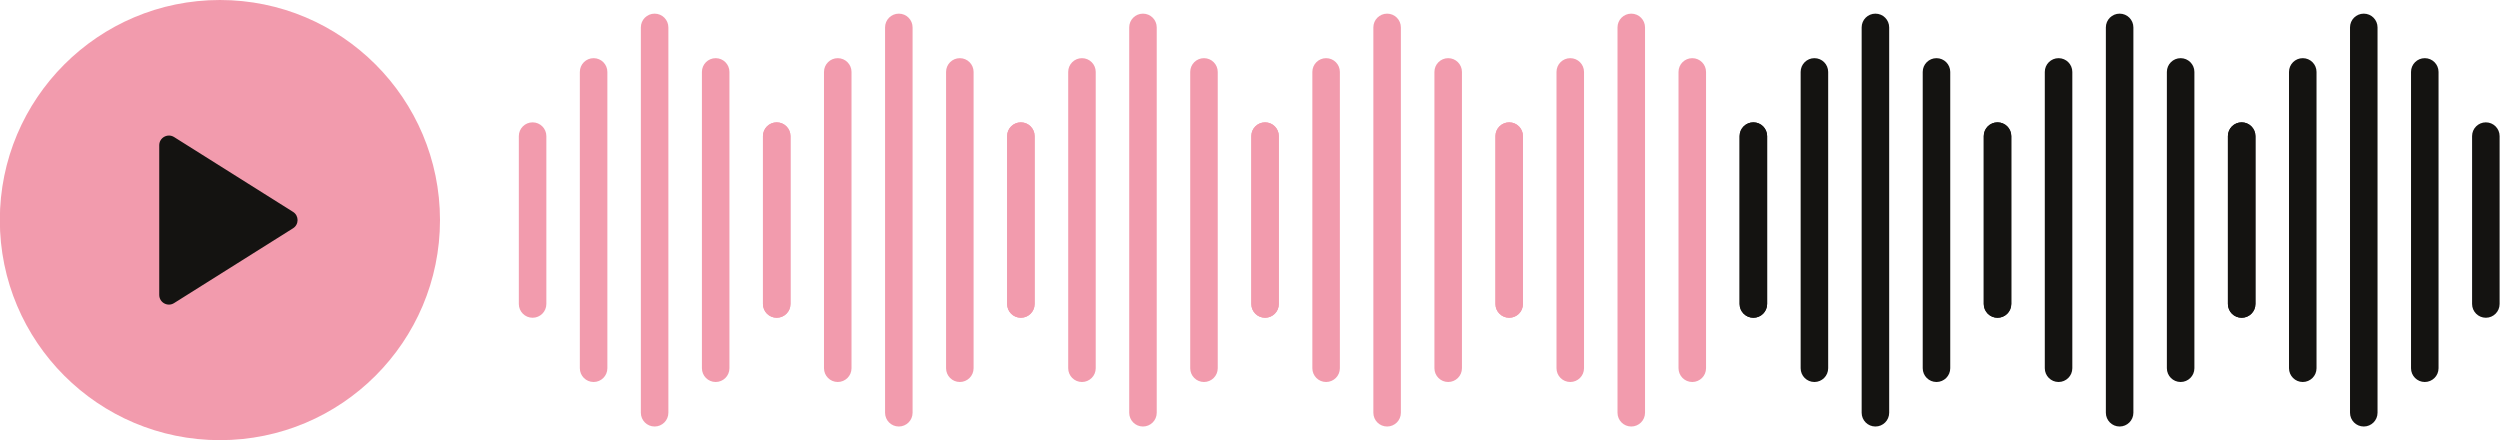 <?xml version="1.0" encoding="UTF-8" standalone="no"?><svg xmlns="http://www.w3.org/2000/svg" xmlns:xlink="http://www.w3.org/1999/xlink" fill="#000000" height="79" preserveAspectRatio="xMidYMid meet" version="1" viewBox="27.2 210.5 448.7 79.0" width="448.7" zoomAndPan="magnify"><g><g><g fill="#f29bad" id="change1_6"><path d="M125.26,265.06c0,1.37-1.11,2.47-2.47,2.47l0,0c-1.37,0-2.47-1.11-2.47-2.47v-30.13 c0-1.37,1.11-2.47,2.47-2.47l0,0c1.37,0,2.47,1.11,2.47,2.47V265.06z"/><path d="M136.21,276.59c0,1.37-1.11,2.47-2.47,2.47l0,0c-1.37,0-2.47-1.11-2.47-2.47v-53.18 c0-1.37,1.11-2.47,2.47-2.47l0,0c1.37,0,2.47,1.11,2.47,2.47V276.59z"/><path d="M147.16,284.58c0,1.37-1.11,2.47-2.47,2.47l0,0c-1.37,0-2.47-1.11-2.47-2.47v-69.16 c0-1.37,1.11-2.47,2.47-2.47l0,0c1.37,0,2.47,1.11,2.47,2.47V284.58z"/><path d="M158.12,276.59c0,1.37-1.11,2.47-2.47,2.47l0,0c-1.37,0-2.47-1.11-2.47-2.47v-53.18 c0-1.37,1.11-2.47,2.47-2.47l0,0c1.37,0,2.47,1.11,2.47,2.47V276.59z"/><path d="M169.07,265.06c0,1.37-1.11,2.47-2.47,2.47l0,0c-1.37,0-2.47-1.11-2.47-2.47v-30.13 c0-1.37,1.11-2.47,2.47-2.47l0,0c1.37,0,2.47,1.11,2.47,2.47V265.06z"/><path d="M169.08,265.06c0,1.37-1.11,2.47-2.47,2.47l0,0c-1.37,0-2.47-1.11-2.47-2.47v-30.13 c0-1.37,1.11-2.47,2.47-2.47l0,0c1.37,0,2.47,1.11,2.47,2.47V265.06z"/><path d="M180.03,276.59c0,1.37-1.11,2.47-2.47,2.47l0,0c-1.37,0-2.47-1.11-2.47-2.47v-53.18 c0-1.37,1.11-2.47,2.47-2.47l0,0c1.37,0,2.47,1.11,2.47,2.47V276.59z"/><path d="M190.99,284.58c0,1.37-1.11,2.47-2.47,2.47l0,0c-1.37,0-2.47-1.11-2.47-2.47v-69.16 c0-1.37,1.11-2.47,2.47-2.47l0,0c1.37,0,2.47,1.11,2.47,2.47V284.58z"/><path d="M201.94,276.59c0,1.37-1.11,2.47-2.47,2.47l0,0c-1.37,0-2.47-1.11-2.47-2.47v-53.18 c0-1.37,1.11-2.47,2.47-2.47l0,0c1.37,0,2.47,1.11,2.47,2.47V276.59z"/><path d="M212.89,265.06c0,1.37-1.11,2.47-2.47,2.47l0,0c-1.37,0-2.47-1.11-2.47-2.47v-30.13 c0-1.37,1.11-2.47,2.47-2.47l0,0c1.37,0,2.47,1.11,2.47,2.47V265.06z"/><path d="M212.9,265.06c0,1.37-1.11,2.47-2.47,2.47l0,0c-1.37,0-2.47-1.11-2.47-2.47v-30.13 c0-1.37,1.11-2.47,2.47-2.47l0,0c1.37,0,2.47,1.11,2.47,2.47V265.06z"/><path d="M223.86,276.59c0,1.37-1.11,2.47-2.47,2.47l0,0c-1.37,0-2.47-1.11-2.47-2.47v-53.18 c0-1.37,1.11-2.47,2.47-2.47l0,0c1.37,0,2.47,1.11,2.47,2.47V276.59z"/><path d="M234.81,284.58c0,1.37-1.11,2.47-2.47,2.47l0,0c-1.37,0-2.47-1.11-2.47-2.47v-69.16 c0-1.37,1.11-2.47,2.47-2.47l0,0c1.37,0,2.47,1.11,2.47,2.47V284.58z"/><path d="M245.76,276.59c0,1.37-1.11,2.47-2.47,2.47l0,0c-1.37,0-2.47-1.11-2.47-2.47v-53.18 c0-1.37,1.11-2.47,2.47-2.47l0,0c1.37,0,2.47,1.11,2.47,2.47V276.59z"/><path d="M256.72,265.06c0,1.37-1.11,2.47-2.47,2.47l0,0c-1.37,0-2.47-1.11-2.47-2.47v-30.13 c0-1.37,1.11-2.47,2.47-2.47l0,0c1.37,0,2.47,1.11,2.47,2.47V265.06z"/><path d="M256.73,265.06c0,1.37-1.11,2.47-2.47,2.47l0,0c-1.37,0-2.47-1.11-2.47-2.47v-30.13 c0-1.37,1.11-2.47,2.47-2.47l0,0c1.37,0,2.47,1.11,2.47,2.47V265.06z"/><path d="M267.68,276.59c0,1.37-1.11,2.47-2.47,2.47l0,0c-1.37,0-2.47-1.11-2.47-2.47v-53.18 c0-1.37,1.11-2.47,2.47-2.47l0,0c1.37,0,2.47,1.11,2.47,2.47V276.59z"/><path d="M278.63,284.58c0,1.37-1.11,2.47-2.47,2.47l0,0c-1.37,0-2.47-1.11-2.47-2.47v-69.16 c0-1.37,1.11-2.47,2.47-2.47l0,0c1.37,0,2.47,1.11,2.47,2.47V284.58z"/><path d="M289.59,276.59c0,1.37-1.11,2.47-2.47,2.47l0,0c-1.37,0-2.47-1.11-2.47-2.47v-53.18 c0-1.37,1.11-2.47,2.47-2.47l0,0c1.37,0,2.47,1.11,2.47,2.47V276.59z"/><path d="M300.54,265.06c0,1.37-1.11,2.47-2.47,2.47l0,0c-1.37,0-2.47-1.11-2.47-2.47v-30.13 c0-1.37,1.11-2.47,2.47-2.47l0,0c1.37,0,2.47,1.11,2.47,2.47V265.06z"/></g><g><g id="change1_2"><path d="M300.54,265.06c0,1.37-1.11,2.47-2.47,2.47l0,0c-1.37,0-2.47-1.11-2.47-2.47v-30.13 c0-1.37,1.11-2.47,2.47-2.47l0,0c1.37,0,2.47,1.11,2.47,2.47V265.06z" fill="#f29bad"/></g><g id="change1_3"><path d="M311.5,276.59c0,1.37-1.11,2.47-2.47,2.47l0,0c-1.37,0-2.47-1.11-2.47-2.47v-53.18 c0-1.37,1.11-2.47,2.47-2.47l0,0c1.37,0,2.47,1.11,2.47,2.47V276.59z" fill="#f29bad"/></g><g id="change1_4"><path d="M322.45,284.58c0,1.37-1.11,2.47-2.47,2.47l0,0c-1.37,0-2.47-1.11-2.47-2.47v-69.16 c0-1.37,1.11-2.47,2.47-2.47l0,0c1.37,0,2.47,1.11,2.47,2.47V284.58z" fill="#f29bad"/></g><g id="change1_5"><path d="M333.4,276.59c0,1.37-1.11,2.47-2.47,2.47l0,0c-1.37,0-2.47-1.11-2.47-2.47v-53.18 c0-1.37,1.11-2.47,2.47-2.47l0,0c1.37,0,2.47,1.11,2.47,2.47V276.59z" fill="#f29bad"/></g><g id="change2_2"><path d="M344.36,265.06c0,1.37-1.11,2.47-2.47,2.47l0,0c-1.37,0-2.47-1.11-2.47-2.47v-30.13 c0-1.37,1.11-2.47,2.47-2.47l0,0c1.37,0,2.47,1.11,2.47,2.47V265.06z" fill="#141311"/></g><g id="change2_3"><path d="M344.37,265.06c0,1.37-1.11,2.47-2.47,2.47l0,0c-1.37,0-2.47-1.11-2.47-2.47v-30.13 c0-1.37,1.11-2.47,2.47-2.47l0,0c1.37,0,2.47,1.11,2.47,2.47V265.06z" fill="#141311"/></g><g id="change2_4"><path d="M355.32,276.59c0,1.37-1.11,2.47-2.47,2.47l0,0c-1.37,0-2.47-1.11-2.47-2.47v-53.18 c0-1.37,1.11-2.47,2.47-2.47l0,0c1.37,0,2.47,1.11,2.47,2.47V276.59z" fill="#141311"/></g><g id="change2_5"><path d="M366.27,284.58c0,1.37-1.11,2.47-2.47,2.47l0,0c-1.37,0-2.47-1.11-2.47-2.47v-69.16 c0-1.37,1.11-2.47,2.47-2.47l0,0c1.37,0,2.47,1.11,2.47,2.47V284.58z" fill="#141311"/></g><g id="change2_6"><path d="M377.23,276.59c0,1.37-1.11,2.47-2.47,2.47l0,0c-1.37,0-2.47-1.11-2.47-2.47v-53.18 c0-1.37,1.11-2.47,2.47-2.47l0,0c1.37,0,2.47,1.11,2.47,2.47V276.59z" fill="#141311"/></g><g id="change2_7"><path d="M388.18,265.06c0,1.37-1.11,2.47-2.47,2.47l0,0c-1.37,0-2.47-1.11-2.47-2.47v-30.13 c0-1.37,1.11-2.47,2.47-2.47l0,0c1.37,0,2.47,1.11,2.47,2.47V265.06z" fill="#141311"/></g><g id="change2_8"><path d="M388.19,265.06c0,1.37-1.11,2.47-2.47,2.47l0,0c-1.37,0-2.47-1.11-2.47-2.47v-30.13 c0-1.37,1.11-2.47,2.47-2.47l0,0c1.37,0,2.47,1.11,2.47,2.47V265.06z" fill="#141311"/></g><g id="change2_9"><path d="M399.14,276.59c0,1.37-1.11,2.47-2.47,2.47l0,0c-1.37,0-2.47-1.11-2.47-2.47v-53.18 c0-1.37,1.11-2.47,2.47-2.47l0,0c1.37,0,2.47,1.11,2.47,2.47V276.59z" fill="#141311"/></g><g id="change2_10"><path d="M410.1,284.58c0,1.37-1.11,2.47-2.47,2.47l0,0c-1.37,0-2.47-1.11-2.47-2.47v-69.16 c0-1.37,1.11-2.47,2.47-2.47l0,0c1.37,0,2.47,1.11,2.47,2.47V284.58z" fill="#141311"/></g><g id="change2_11"><path d="M421.05,276.59c0,1.37-1.11,2.47-2.47,2.47l0,0c-1.37,0-2.47-1.11-2.47-2.47v-53.18 c0-1.37,1.11-2.47,2.47-2.47l0,0c1.37,0,2.47,1.11,2.47,2.47V276.59z" fill="#141311"/></g><g id="change2_12"><path d="M432,265.06c0,1.37-1.11,2.47-2.47,2.47l0,0c-1.37,0-2.47-1.11-2.47-2.47v-30.13c0-1.37,1.11-2.47,2.47-2.47 l0,0c1.37,0,2.47,1.11,2.47,2.47V265.06z" fill="#141311"/></g><g id="change2_13"><path d="M432.01,265.06c0,1.37-1.11,2.47-2.47,2.47l0,0c-1.37,0-2.47-1.11-2.47-2.47v-30.13 c0-1.37,1.11-2.47,2.47-2.47l0,0c1.37,0,2.47,1.11,2.47,2.47V265.06z" fill="#141311"/></g><g id="change2_14"><path d="M442.97,276.59c0,1.37-1.11,2.47-2.47,2.47l0,0c-1.37,0-2.47-1.11-2.47-2.47v-53.18 c0-1.37,1.11-2.47,2.47-2.47l0,0c1.37,0,2.47,1.11,2.47,2.47V276.59z" fill="#141311"/></g><g id="change2_15"><path d="M453.92,284.58c0,1.37-1.11,2.47-2.47,2.47l0,0c-1.37,0-2.47-1.11-2.47-2.47v-69.16 c0-1.37,1.11-2.47,2.47-2.47l0,0c1.37,0,2.47,1.11,2.47,2.47V284.58z" fill="#141311"/></g><g id="change2_16"><path d="M464.87,276.59c0,1.37-1.11,2.47-2.47,2.47l0,0c-1.37,0-2.47-1.11-2.47-2.47v-53.18 c0-1.37,1.11-2.47,2.47-2.47l0,0c1.37,0,2.47,1.11,2.47,2.47V276.59z" fill="#141311"/></g><g id="change2_17"><path d="M475.83,265.06c0,1.37-1.11,2.47-2.47,2.47l0,0c-1.37,0-2.47-1.11-2.47-2.47v-30.13 c0-1.37,1.11-2.47,2.47-2.47l0,0c1.37,0,2.47,1.11,2.47,2.47V265.06z" fill="#141311"/></g></g><g><g id="change1_1"><circle cx="66.67" cy="250" fill="#f29bad" r="39.5"/></g><g id="change2_1"><path d="M55.78,236.57v26.86c0,1.37,1.51,2.2,2.66,1.47l21.36-13.43c1.08-0.68,1.08-2.26,0-2.94L58.45,235.1 C57.29,234.37,55.78,235.2,55.78,236.57z" fill="#141311"/></g></g></g></g></svg>